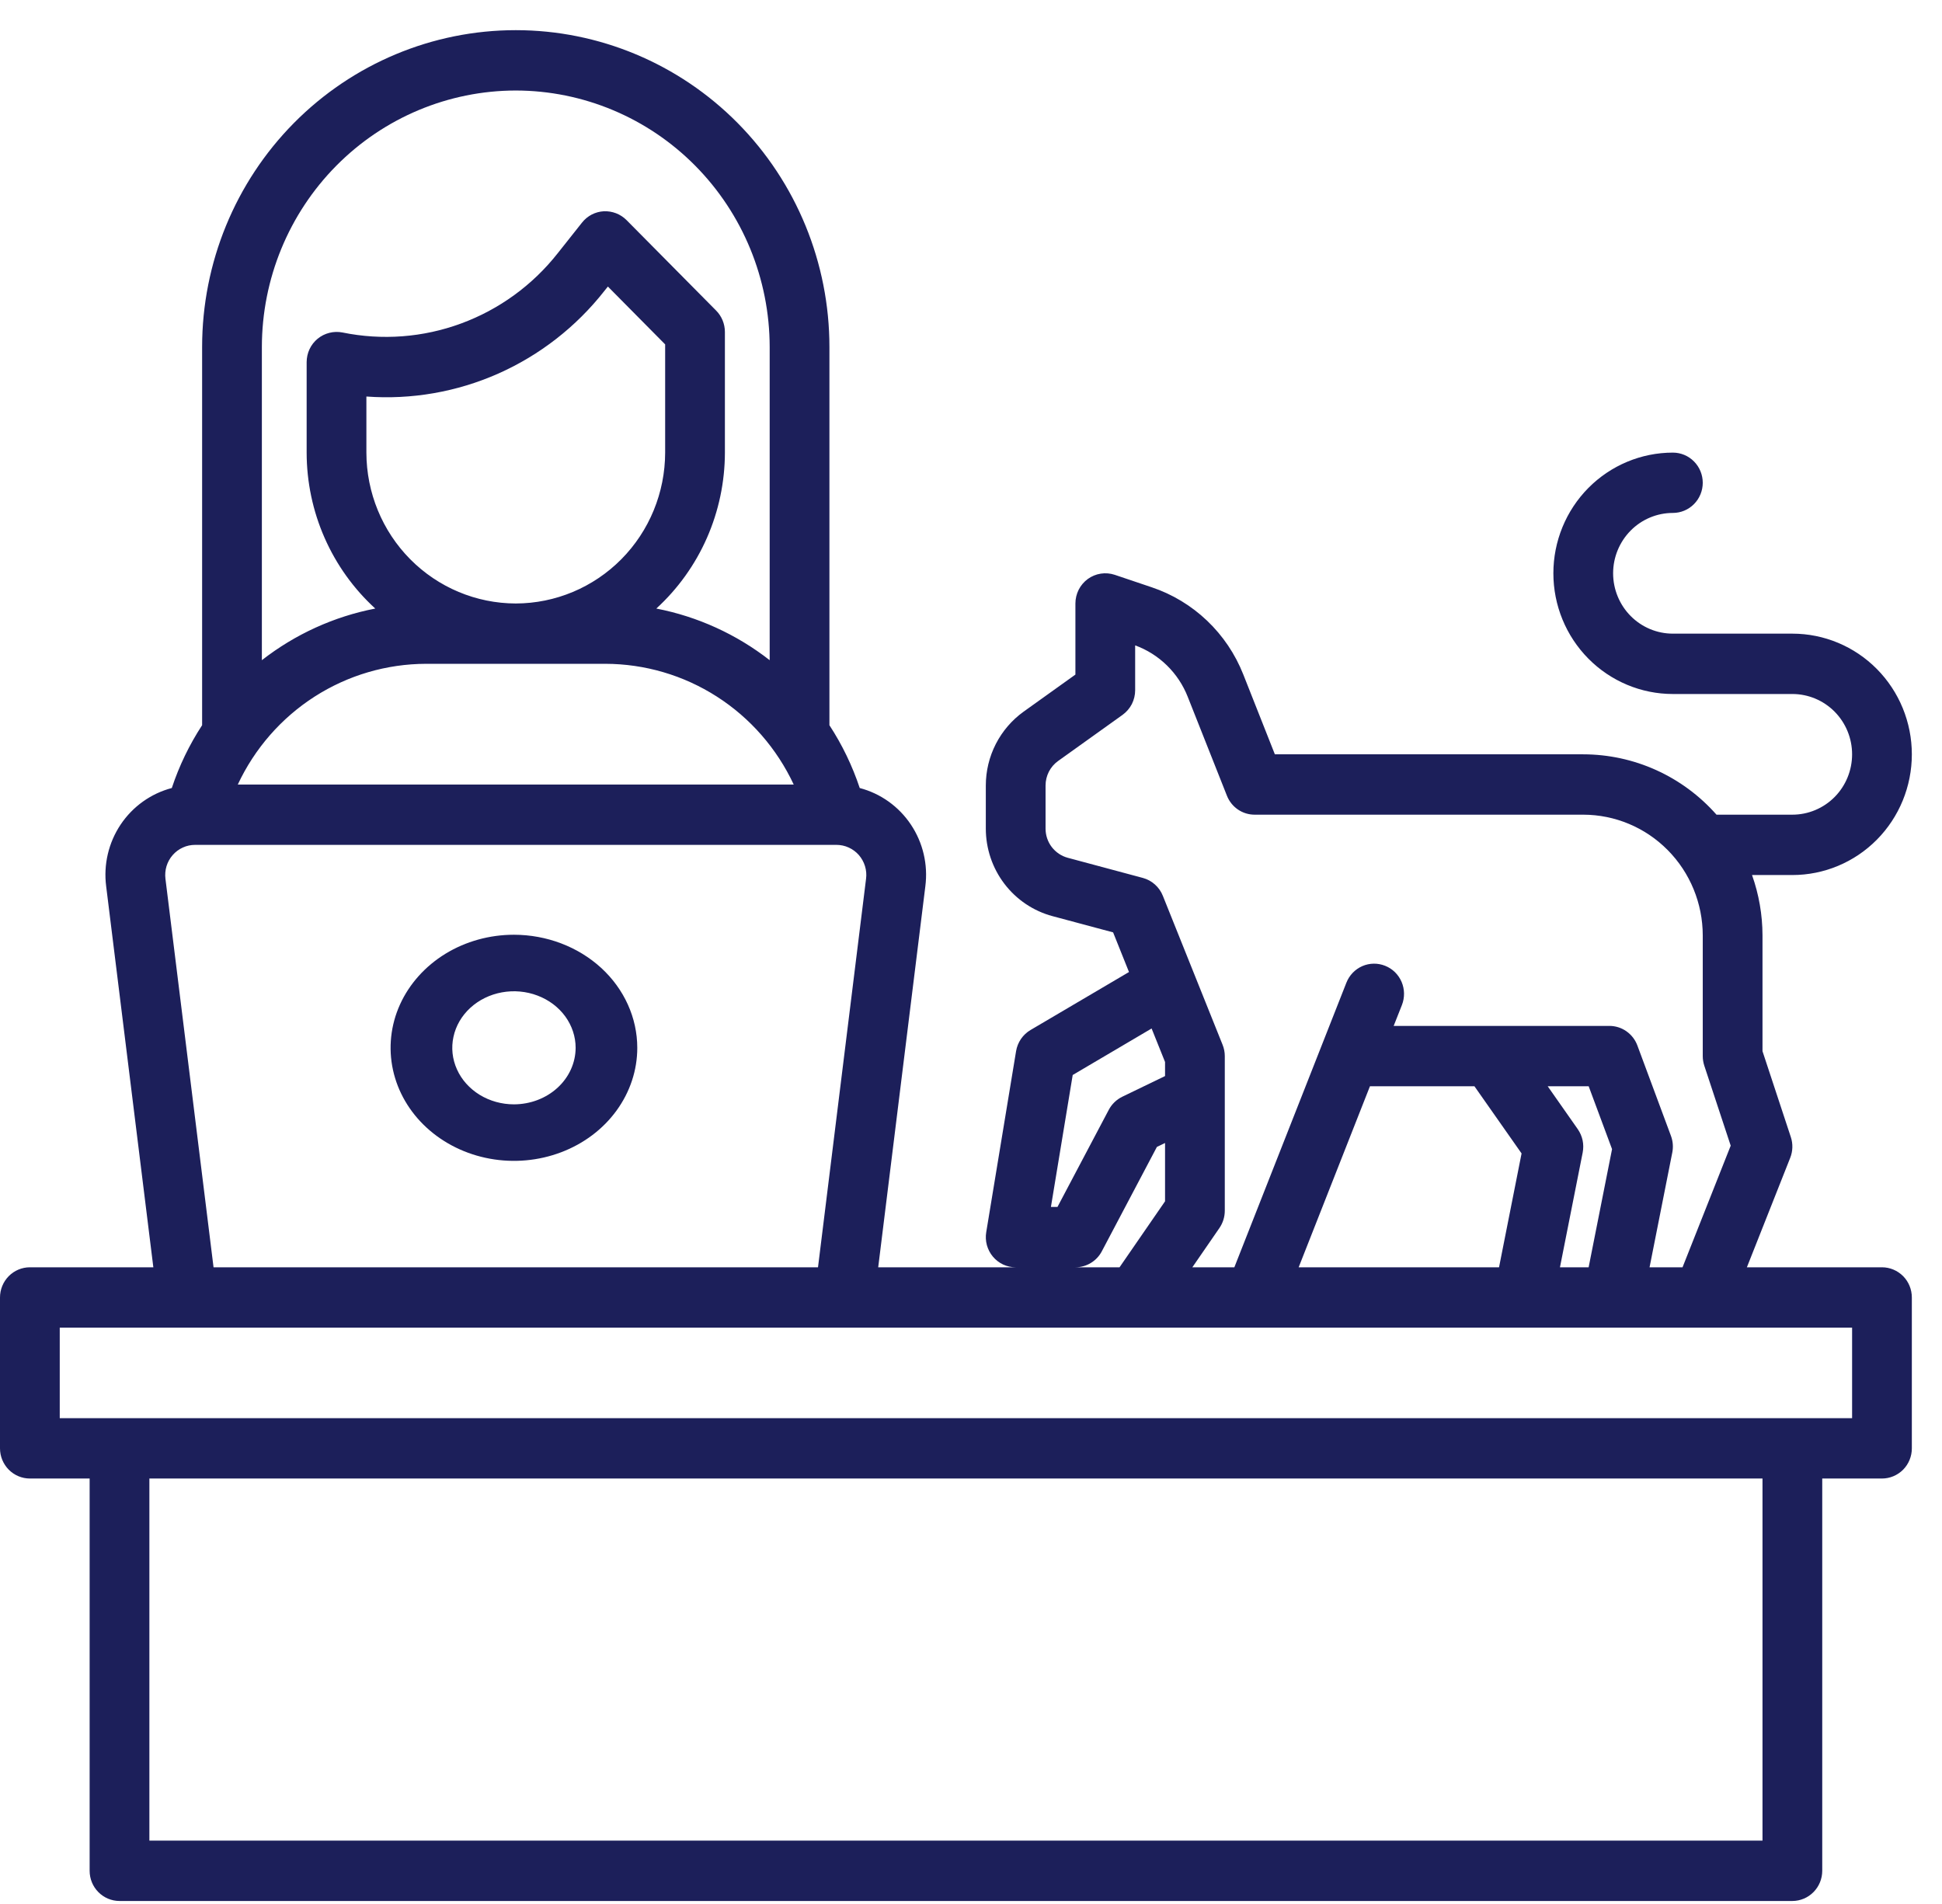 <?xml version="1.0" encoding="UTF-8"?> <svg xmlns="http://www.w3.org/2000/svg" width="51" height="50" viewBox="0 0 51 50" fill="none"><path d="M13.497 24.547C12.856 24.547 12.23 24.721 11.697 25.047C11.165 25.374 10.75 25.837 10.504 26.38C10.259 26.922 10.195 27.52 10.32 28.096C10.445 28.672 10.754 29.201 11.207 29.616C11.66 30.031 12.237 30.314 12.865 30.428C13.493 30.543 14.145 30.484 14.737 30.259C15.329 30.035 15.835 29.654 16.19 29.166C16.546 28.677 16.736 28.104 16.736 27.516C16.735 26.729 16.394 25.974 15.787 25.417C15.179 24.861 14.356 24.548 13.497 24.547ZM13.497 29.001C13.177 29.001 12.864 28.914 12.597 28.751C12.331 28.587 12.123 28.356 12.001 28.084C11.878 27.813 11.846 27.515 11.909 27.227C11.971 26.939 12.125 26.674 12.352 26.466C12.578 26.259 12.867 26.117 13.181 26.06C13.495 26.003 13.821 26.032 14.117 26.145C14.413 26.257 14.666 26.447 14.844 26.691C15.022 26.936 15.117 27.223 15.117 27.516C15.116 27.91 14.945 28.287 14.642 28.565C14.338 28.844 13.926 29 13.497 29.001Z" fill="#1C1F5A"></path><path d="M49.424 33.28H45.876L47.014 30.405C47.083 30.231 47.089 30.038 47.03 29.86L46.286 27.605V24.564C46.285 24.024 46.192 23.488 46.011 22.979H47.07C47.903 22.979 48.701 22.645 49.289 22.051C49.878 21.456 50.208 20.65 50.208 19.809C50.208 18.969 49.878 18.163 49.289 17.568C48.701 16.974 47.903 16.64 47.07 16.64H43.932C43.516 16.64 43.117 16.473 42.823 16.176C42.529 15.879 42.363 15.475 42.363 15.055C42.363 14.635 42.529 14.232 42.823 13.934C43.117 13.637 43.516 13.47 43.932 13.47C44.14 13.47 44.34 13.387 44.487 13.238C44.634 13.09 44.717 12.888 44.717 12.678C44.717 12.468 44.634 12.266 44.487 12.118C44.34 11.969 44.14 11.886 43.932 11.886C43.1 11.886 42.302 12.22 41.713 12.814C41.125 13.408 40.794 14.214 40.794 15.055C40.794 15.896 41.125 16.702 41.713 17.296C42.302 17.891 43.1 18.225 43.932 18.225H47.07C47.486 18.225 47.886 18.392 48.18 18.689C48.474 18.986 48.639 19.389 48.639 19.809C48.639 20.23 48.474 20.633 48.18 20.93C47.886 21.227 47.486 21.394 47.07 21.394H45.078C44.638 20.896 44.099 20.497 43.496 20.224C42.893 19.951 42.24 19.81 41.579 19.809H33.48L32.65 17.71C32.438 17.175 32.114 16.694 31.699 16.299C31.284 15.904 30.789 15.605 30.248 15.423L29.275 15.095C29.157 15.056 29.031 15.045 28.909 15.064C28.785 15.083 28.669 15.131 28.568 15.204C28.467 15.278 28.385 15.374 28.328 15.486C28.272 15.598 28.242 15.722 28.242 15.848V17.715L26.881 18.689C26.575 18.909 26.325 19.2 26.152 19.537C25.979 19.875 25.889 20.249 25.889 20.629V21.76C25.889 22.284 26.061 22.794 26.377 23.209C26.694 23.625 27.137 23.923 27.638 24.058L29.232 24.485L29.649 25.526L27.063 27.049C26.963 27.108 26.878 27.188 26.812 27.284C26.747 27.38 26.703 27.489 26.684 27.603L25.9 32.358C25.881 32.471 25.887 32.587 25.917 32.698C25.948 32.809 26.001 32.912 26.075 33C26.149 33.088 26.24 33.158 26.343 33.207C26.447 33.255 26.559 33.28 26.673 33.28H23.063L24.301 23.274C24.374 22.706 24.239 22.13 23.922 21.655C23.605 21.18 23.127 20.838 22.578 20.694C22.384 20.112 22.117 19.557 21.782 19.045V9.112C21.782 6.906 20.914 4.789 19.37 3.229C17.825 1.669 15.73 0.792 13.545 0.792C11.36 0.792 9.265 1.669 7.72 3.229C6.176 4.789 5.308 6.906 5.308 9.112V19.044C4.973 19.557 4.705 20.111 4.512 20.694C3.963 20.838 3.485 21.18 3.167 21.655C2.85 22.13 2.715 22.706 2.788 23.274L4.027 33.28H0.785C0.576 33.28 0.377 33.364 0.23 33.512C0.083 33.661 0 33.862 0 34.073L0 38.035C0 38.245 0.083 38.446 0.23 38.595C0.377 38.743 0.576 38.827 0.785 38.827H2.354V49.128C2.354 49.338 2.436 49.54 2.583 49.688C2.73 49.837 2.93 49.921 3.138 49.921H47.07C47.278 49.921 47.478 49.837 47.625 49.688C47.772 49.54 47.855 49.338 47.855 49.128V38.827H49.424C49.632 38.827 49.831 38.743 49.979 38.595C50.126 38.446 50.208 38.245 50.208 38.035V34.073C50.208 33.862 50.126 33.661 49.979 33.512C49.831 33.364 49.632 33.28 49.424 33.28ZM28.041 22.526C27.874 22.481 27.726 22.381 27.62 22.243C27.515 22.105 27.458 21.935 27.458 21.76V20.629C27.458 20.502 27.488 20.378 27.545 20.265C27.603 20.153 27.686 20.056 27.789 19.983L29.48 18.773C29.582 18.699 29.666 18.602 29.724 18.49C29.781 18.377 29.811 18.252 29.811 18.126V16.948C30.123 17.062 30.407 17.241 30.645 17.474C30.883 17.707 31.07 17.988 31.192 18.299L32.221 20.896C32.279 21.043 32.379 21.169 32.509 21.258C32.639 21.347 32.792 21.394 32.949 21.394H41.579C42.411 21.395 43.209 21.729 43.797 22.324C44.385 22.918 44.716 23.724 44.717 24.564V27.733C44.717 27.819 44.731 27.903 44.757 27.984L45.451 30.086L44.186 33.28H43.32L43.917 30.266C43.946 30.121 43.934 29.971 43.883 29.832L43 27.455C42.944 27.304 42.843 27.174 42.712 27.082C42.581 26.99 42.425 26.941 42.265 26.941H36.6L36.817 26.392C36.855 26.295 36.873 26.192 36.872 26.087C36.87 25.983 36.849 25.881 36.808 25.785C36.767 25.689 36.708 25.603 36.634 25.53C36.56 25.458 36.473 25.401 36.377 25.363C36.183 25.285 35.967 25.288 35.776 25.371C35.585 25.455 35.435 25.611 35.358 25.807L32.416 33.28H31.313L32.025 32.247C32.116 32.114 32.165 31.956 32.165 31.794V27.733C32.165 27.631 32.145 27.53 32.107 27.436L30.538 23.524C30.493 23.41 30.421 23.308 30.33 23.227C30.239 23.145 30.13 23.087 30.013 23.055L28.041 22.526ZM35.977 28.526H38.721L39.959 30.29L39.367 33.28H34.105L35.977 28.526ZM41.435 29.653L40.645 28.526H41.721L42.335 30.177L41.72 33.28H40.967L41.564 30.266C41.584 30.16 41.584 30.052 41.562 29.946C41.539 29.84 41.496 29.741 41.435 29.653ZM28.171 28.23L30.243 27.009L30.596 27.888V28.258L29.473 28.801C29.322 28.875 29.198 28.994 29.119 29.143L27.771 31.695H27.599L28.171 28.23ZM28.935 32.861L30.382 30.119L30.596 30.016V31.547L29.401 33.28H28.242C28.384 33.28 28.524 33.241 28.646 33.167C28.768 33.094 28.868 32.988 28.935 32.861ZM13.545 15.848C12.505 15.846 11.508 15.428 10.773 14.686C10.037 13.943 9.624 12.936 9.622 11.886V10.413C10.809 10.5 11.998 10.293 13.087 9.81C14.176 9.326 15.132 8.582 15.871 7.641L15.964 7.525L17.468 9.044V11.886C17.466 12.936 17.053 13.943 16.317 14.686C15.582 15.428 14.585 15.846 13.545 15.848ZM15.899 17.432C16.935 17.434 17.951 17.732 18.826 18.293C19.702 18.854 20.401 19.655 20.844 20.602H6.245C6.688 19.655 7.388 18.854 8.263 18.293C9.139 17.732 10.154 17.434 11.191 17.432H15.899ZM13.545 2.377C15.313 2.379 17.008 3.089 18.258 4.352C19.508 5.615 20.211 7.326 20.213 9.112V17.337C19.34 16.656 18.32 16.191 17.236 15.981C17.802 15.463 18.255 14.831 18.565 14.126C18.875 13.421 19.036 12.657 19.037 11.886V8.716C19.037 8.612 19.016 8.509 18.977 8.413C18.937 8.317 18.88 8.229 18.807 8.156L16.453 5.779C16.375 5.701 16.281 5.64 16.178 5.6C16.075 5.561 15.966 5.543 15.856 5.548C15.745 5.554 15.638 5.584 15.54 5.634C15.442 5.685 15.355 5.757 15.286 5.844L14.646 6.651C13.985 7.49 13.107 8.128 12.109 8.495C11.111 8.863 10.033 8.944 8.992 8.731C8.878 8.709 8.761 8.712 8.648 8.741C8.536 8.769 8.431 8.822 8.341 8.896C8.251 8.97 8.179 9.063 8.129 9.169C8.079 9.275 8.054 9.391 8.053 9.508V11.886C8.054 12.657 8.214 13.421 8.525 14.126C8.835 14.831 9.288 15.463 9.855 15.981C8.771 16.191 7.75 16.656 6.877 17.337V9.112C6.879 7.326 7.582 5.615 8.832 4.352C10.082 3.089 11.777 2.379 13.545 2.377ZM4.345 23.078C4.331 22.967 4.341 22.853 4.373 22.746C4.406 22.638 4.461 22.539 4.535 22.455C4.609 22.37 4.699 22.303 4.801 22.257C4.902 22.21 5.012 22.187 5.124 22.187H21.966C22.077 22.187 22.187 22.21 22.289 22.257C22.39 22.303 22.481 22.37 22.555 22.454C22.628 22.539 22.683 22.638 22.716 22.745C22.749 22.853 22.759 22.966 22.744 23.077L21.482 33.28H5.608L4.345 23.078ZM46.286 48.336H3.923V38.827H46.286V48.336ZM48.639 37.242H1.569V34.865H48.639V37.242Z" fill="#1C1F5A"></path></svg> 